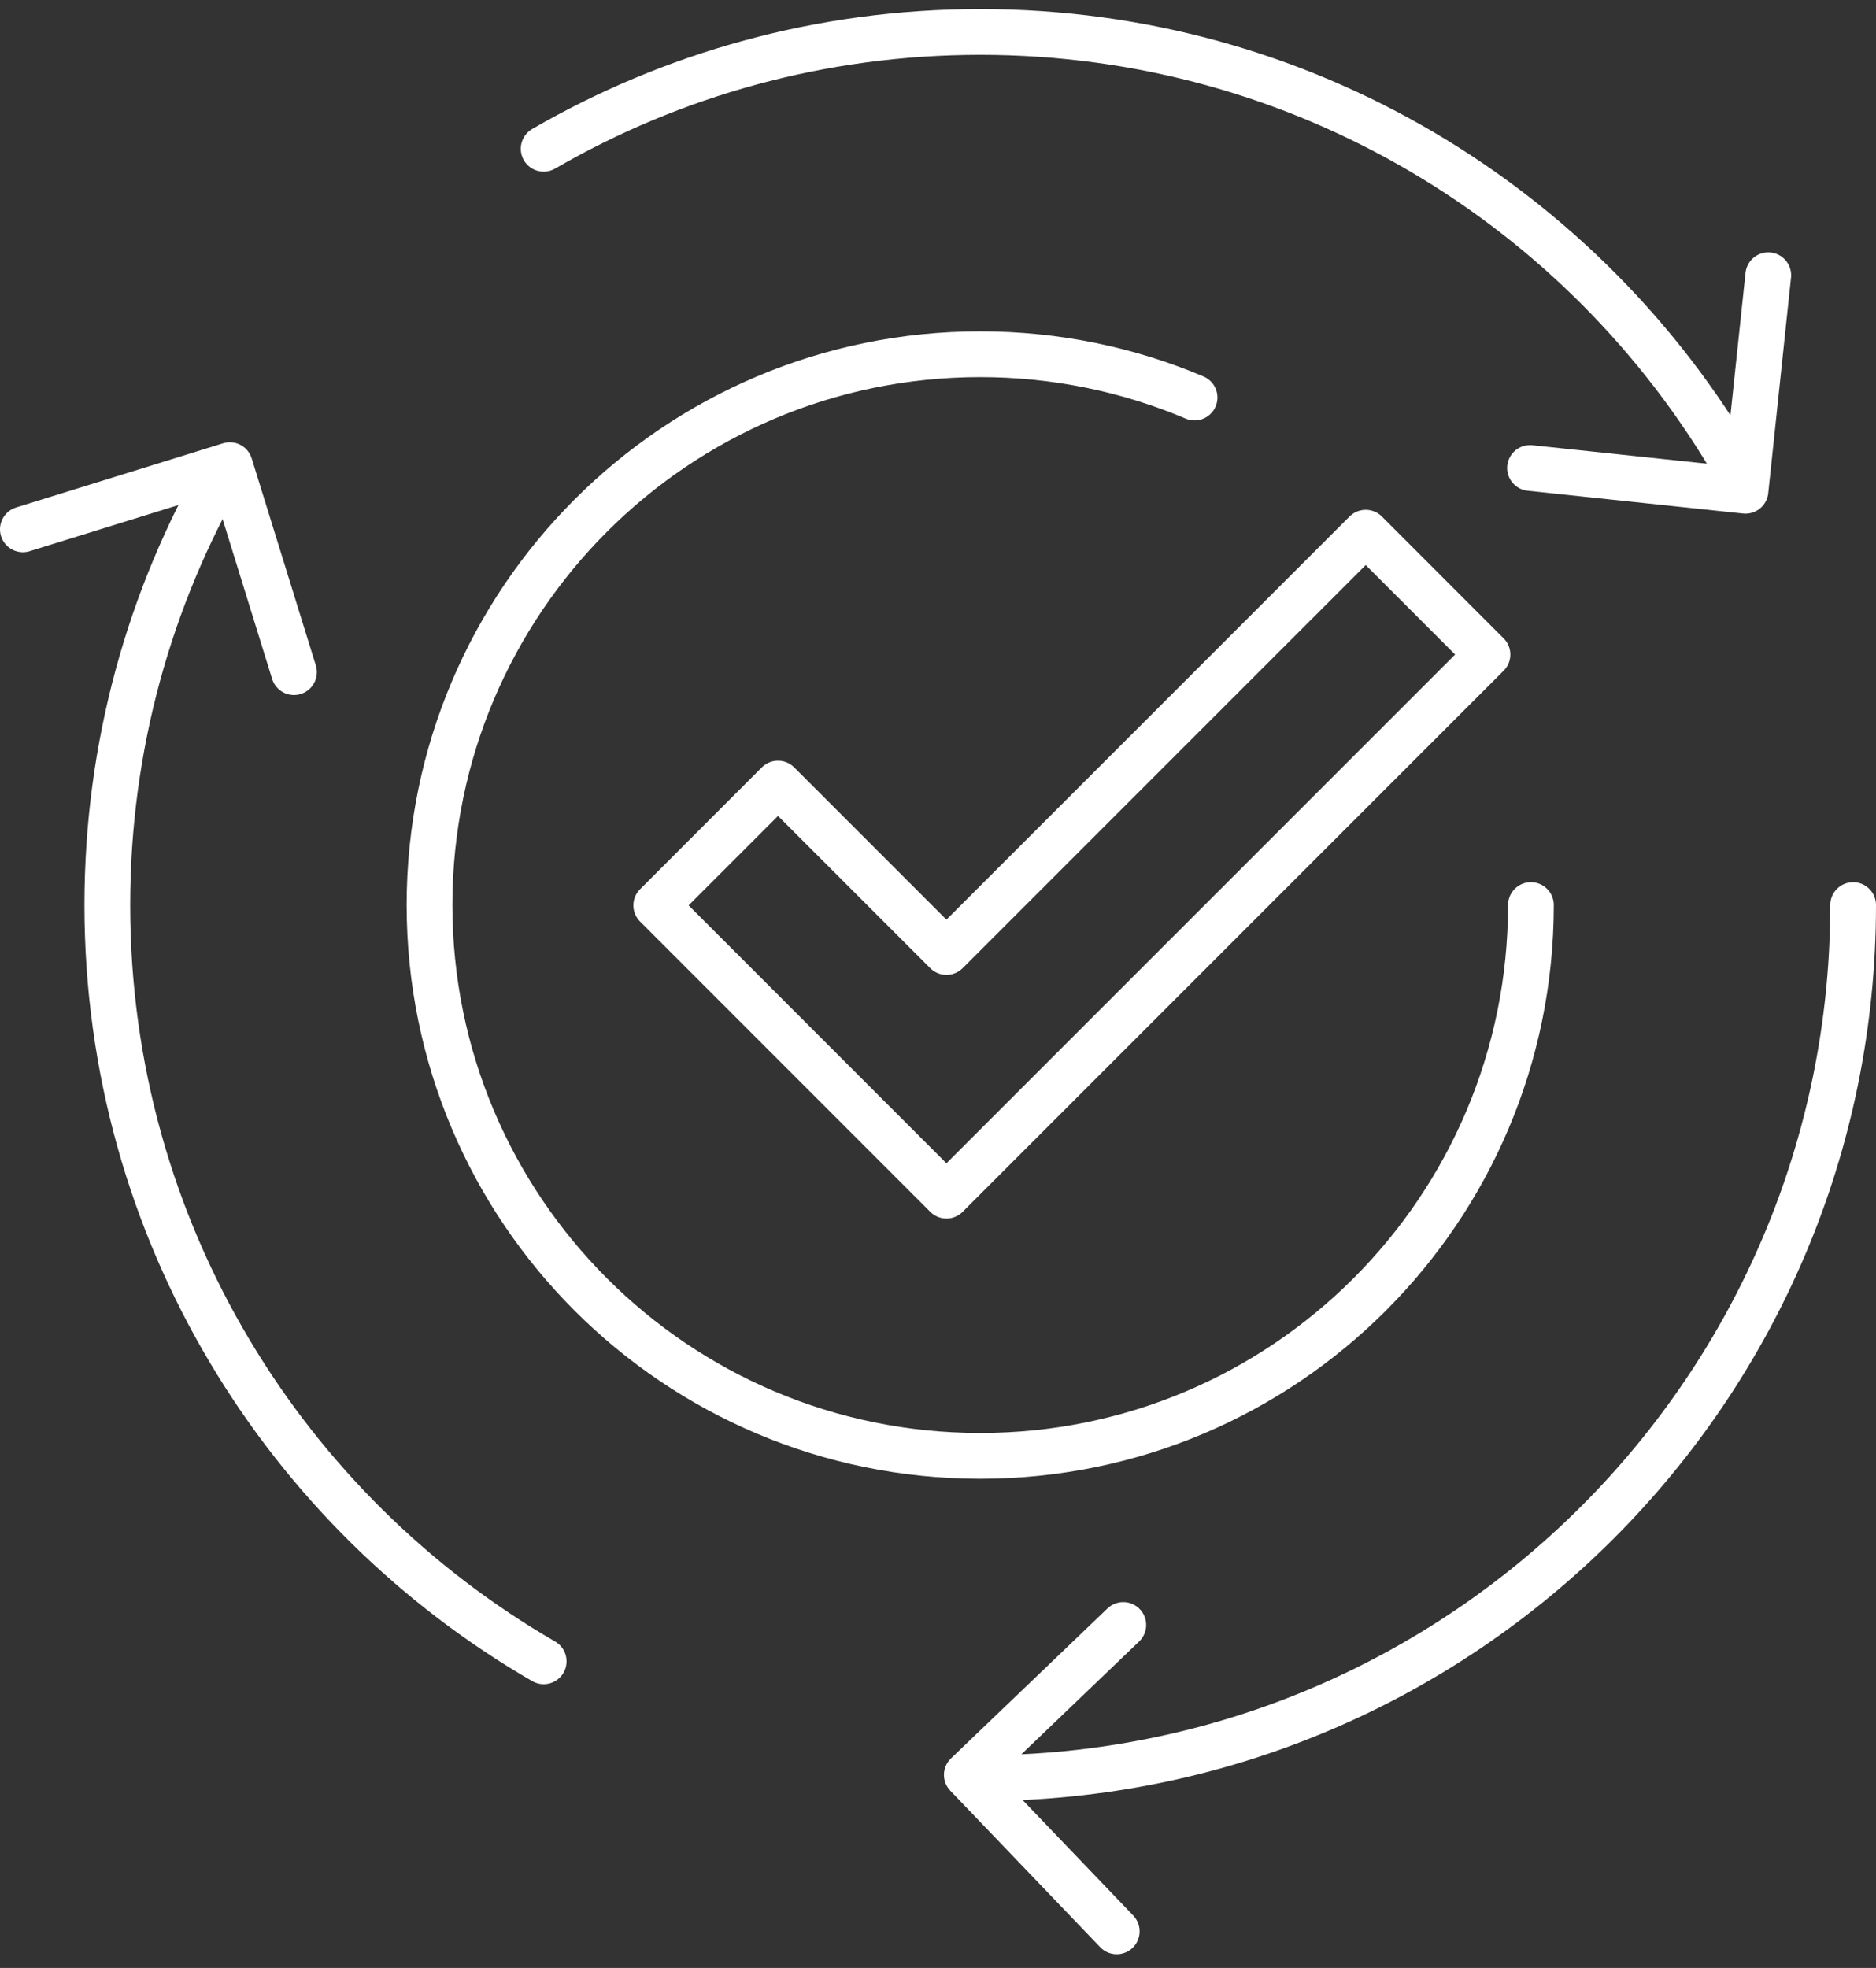 <?xml version="1.0" encoding="UTF-8"?>
<svg width="82px" height="86px" viewBox="0 0 82 86" version="1.1" xmlns="http://www.w3.org/2000/svg" xmlns:xlink="http://www.w3.org/1999/xlink">
    <rect x="0" y="0" width="82" height="86" fill="#333333" stroke="none"/>
    <title>RT Resolution Icon</title>
    <g id="Page-1" stroke="none" stroke-width="1" fill="none" fill-rule="evenodd" stroke-linecap="round" stroke-linejoin="round">
        <g id="5.-Careers-Slide-1" transform="translate(-552, -1055)" stroke="#FFFFFF" stroke-width="2">
            <g id="2.-Being-Crane" transform="translate(0, 814)">
                <g id="Icon-Links" transform="translate(481, 176.396)">
                    <g id="RT-Crane-Icon" transform="translate(52, 45)">
                        <g id="RT-Resolution-Icon" transform="translate(20, 21)">
                            <path d="M65.916,38.155 C65.916,51.449 55.139,62.226 41.845,62.226 C28.552,62.226 17.774,51.449 17.774,38.155 C17.774,24.861 28.552,14.084 41.845,14.084 C45.168,14.084 48.334,14.758 51.214,15.976" id="Stroke-3"></path>
                            <path d="M22.764,71.204 C17.119,67.938 12.389,63.266 9.052,57.669 C5.646,51.96 3.691,45.285 3.691,38.155 C3.691,31.204 5.549,24.687 8.797,19.074" id="Stroke-5"></path>
                            <path d="M80,38.155 C80,59.228 62.917,76.31 41.845,76.31" id="Stroke-7"></path>
                            <path d="M22.764,5.106 C28.377,1.858 34.894,0 41.845,0 C55.966,0 68.294,7.67 74.892,19.072" id="Stroke-9"></path>
                            <polyline id="Stroke-11" points="76.291 10.633 75.295 20.051 65.877 19.055"></polyline>
                            <polyline id="Stroke-13" points="47.812 83.005 41.26 76.167 48.098 69.615"></polyline>
                            <polyline id="Stroke-15" points="0 21.736 9.046 18.931 11.85 27.977"></polyline>
                            <polygon id="Stroke-17" points="40.369 50.854 64.017 27.207 58.695 21.883 40.369 40.207 33.007 32.846 27.685 38.169"></polygon>
                        </g>
                    </g>
                </g>
            </g>
        </g>
    </g>
</svg>